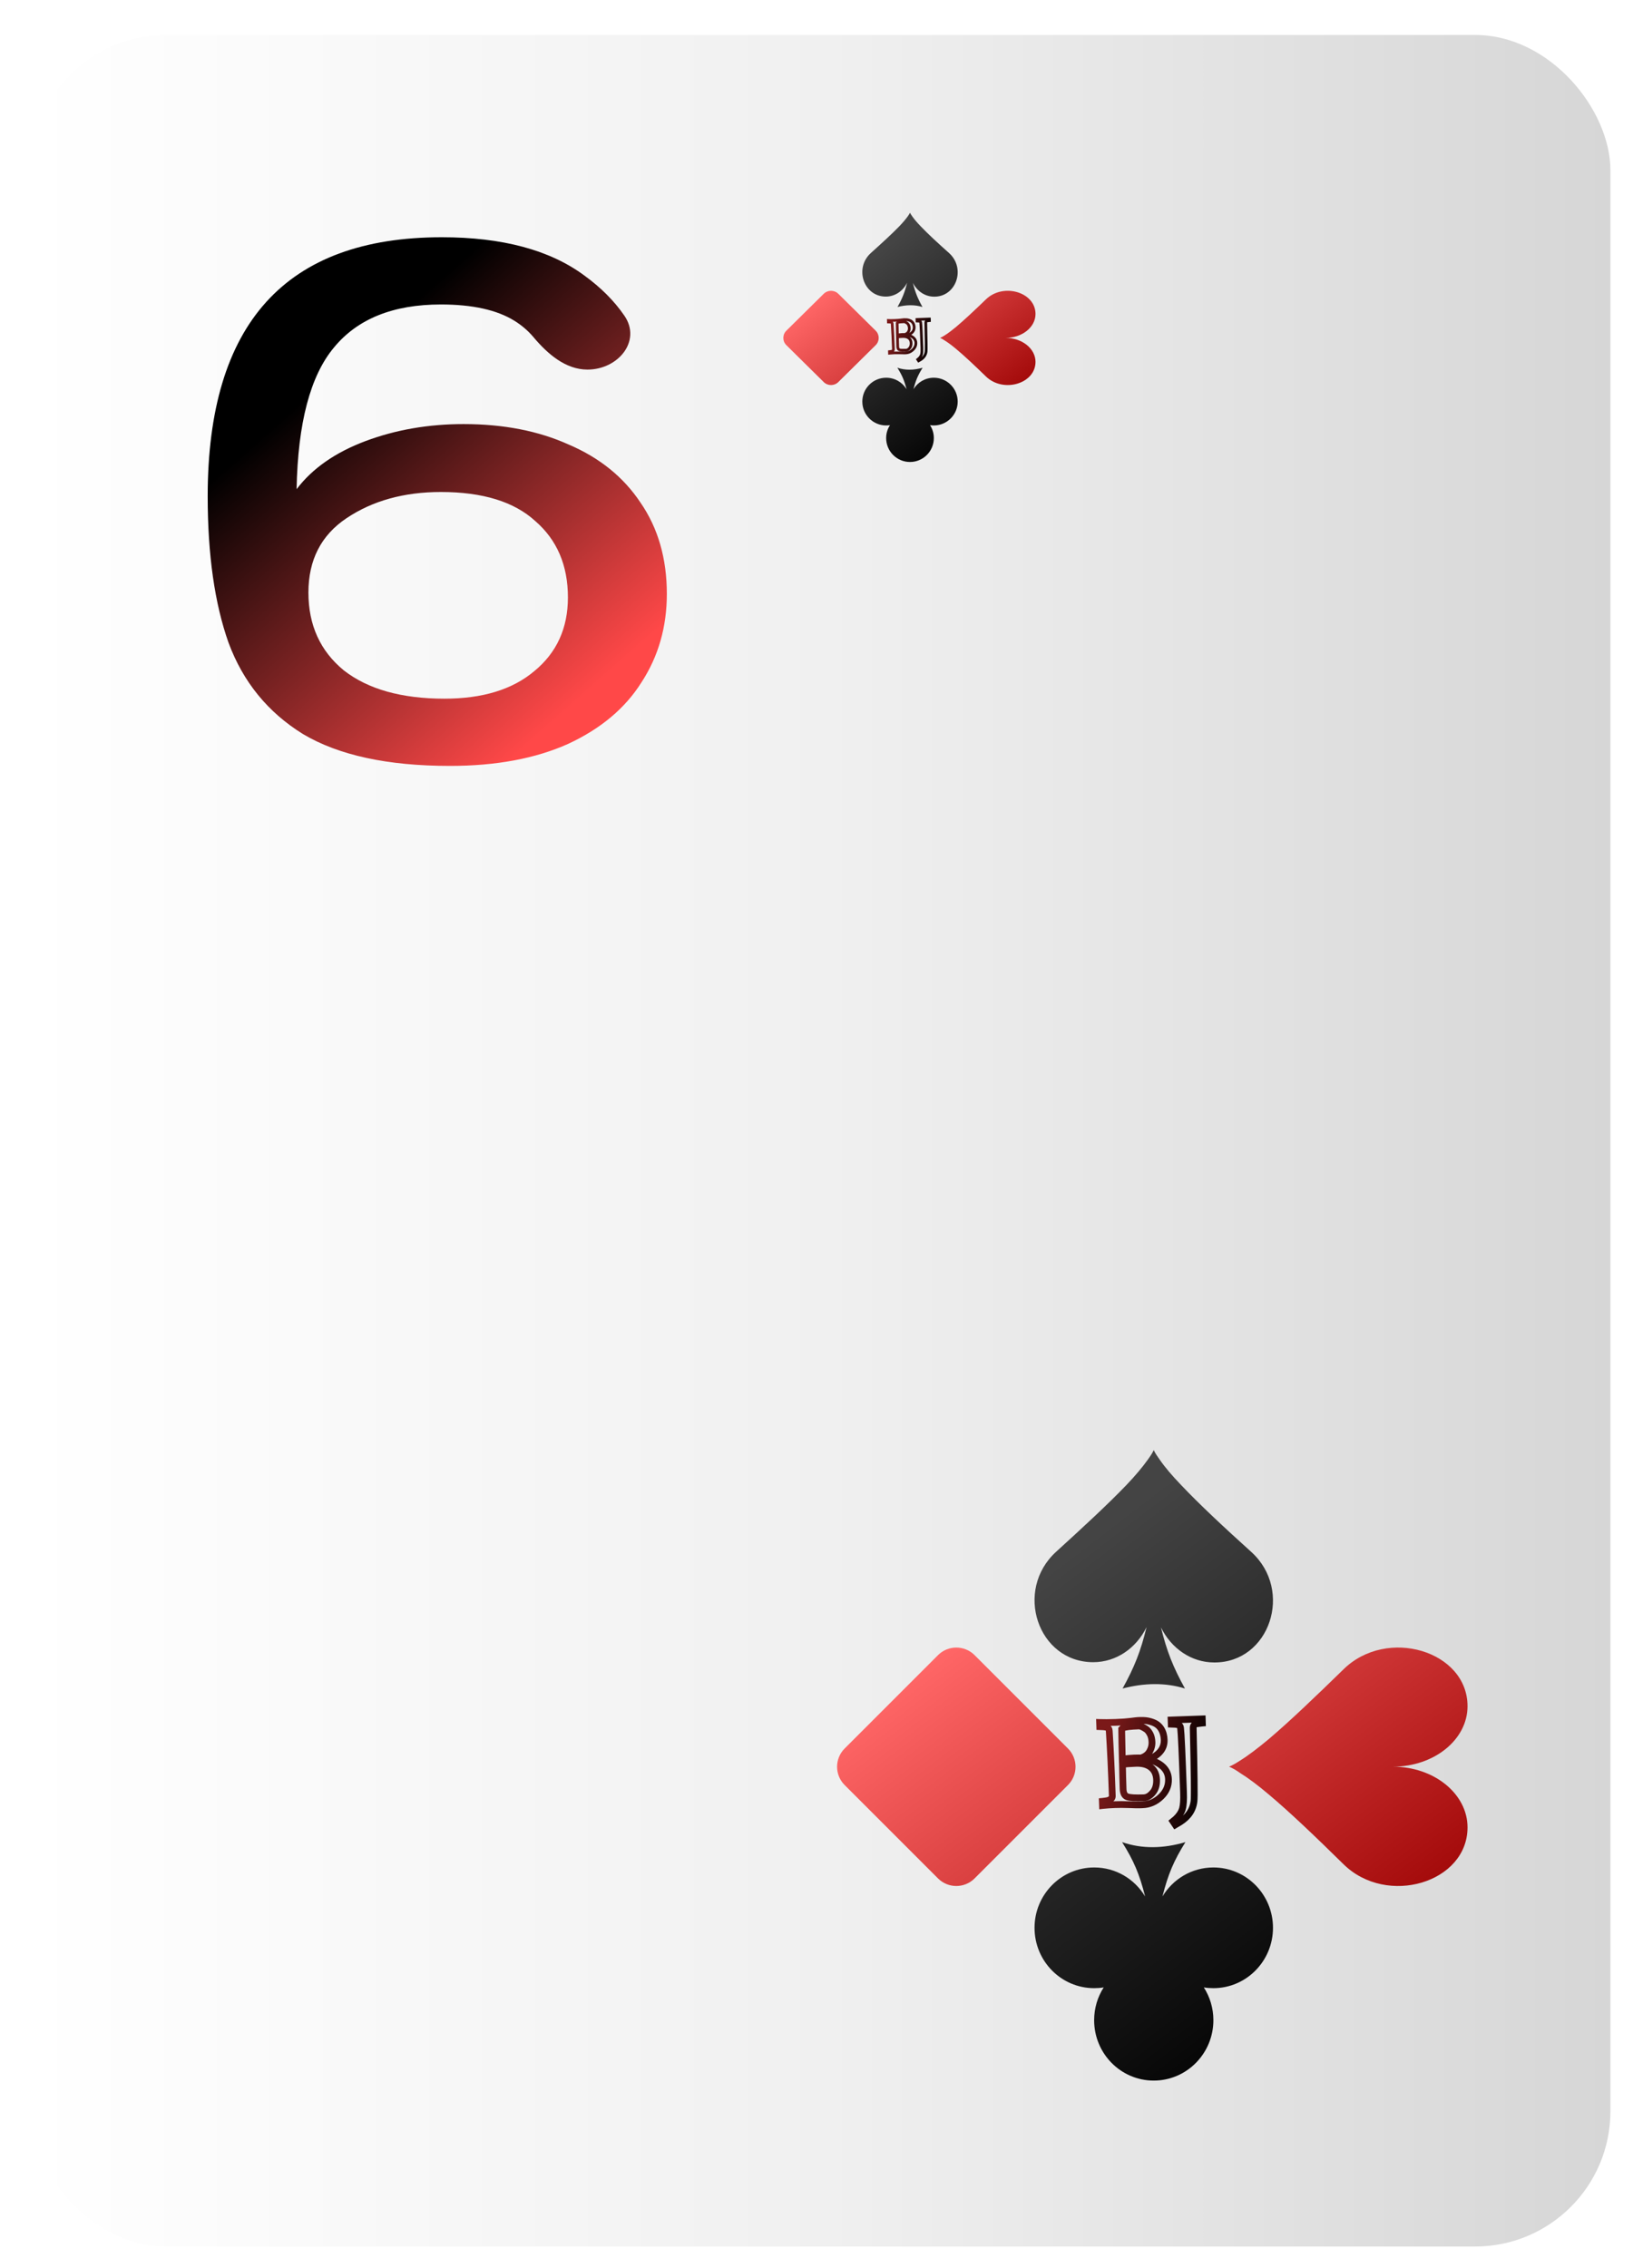<?xml version="1.0" encoding="UTF-8"?>
<svg xmlns="http://www.w3.org/2000/svg" width="54" height="75" viewBox="0 0 54 75" fill="none">
  <g filter="url(#filter0_di_4004_578)">
    <rect x="0.529" y="1.016" width="52.235" height="73.129" rx="4.473" fill="url(#paint0_linear_4004_578)"></rect>
    <path d="M39.664 54.832C38.903 54.832 38.241 54.366 37.902 53.673C38.094 54.459 38.302 54.984 38.695 55.694C38.041 55.492 37.348 55.508 36.632 55.694C37.025 54.984 37.232 54.459 37.425 53.664C37.086 54.358 36.424 54.823 35.662 54.823C33.831 54.823 33.03 52.446 34.439 51.168C35.331 50.356 36.155 49.595 36.755 48.969C37.055 48.656 37.294 48.368 37.463 48.131C37.548 48.013 37.617 47.911 37.663 47.81C37.709 47.911 37.779 48.013 37.864 48.131C38.033 48.377 38.271 48.656 38.572 48.969C39.172 49.603 39.988 50.365 40.888 51.177C42.297 52.454 41.496 54.84 39.664 54.832Z" fill="url(#paint1_linear_4004_578)"></path>
    <path d="M30.529 54.59L27.442 57.677C27.108 58.011 27.108 58.552 27.442 58.886L30.529 61.973C30.863 62.307 31.405 62.307 31.739 61.973L34.826 58.886C35.16 58.552 35.16 58.011 34.826 57.677L31.739 54.59C31.405 54.256 30.863 54.256 30.529 54.59Z" fill="url(#paint2_linear_4004_578)"></path>
    <path d="M40.155 58.278C40.267 58.232 40.387 58.162 40.516 58.078C40.788 57.909 41.101 57.67 41.462 57.37C42.168 56.771 43.018 55.956 43.941 55.056C45.377 53.649 48.039 54.449 48.039 56.279C48.039 57.386 46.933 58.278 45.569 58.278C46.933 58.278 48.039 59.177 48.039 60.285C48.039 62.114 45.377 62.914 43.941 61.507C43.026 60.607 42.168 59.785 41.462 59.193C41.109 58.893 40.788 58.654 40.516 58.485C40.387 58.393 40.267 58.324 40.155 58.278Z" fill="url(#paint3_linear_4004_578)"></path>
    <path d="M33.721 63.606C33.721 62.505 34.604 61.611 35.694 61.611C36.409 61.611 37.032 61.994 37.378 62.57C37.19 61.829 37.002 61.386 36.616 60.773C37.279 61.003 37.979 60.988 38.711 60.773C38.327 61.386 38.139 61.829 37.951 62.57C38.298 61.994 38.923 61.611 39.635 61.611C40.723 61.611 41.606 62.505 41.606 63.606C41.606 64.707 40.723 65.602 39.635 65.602C39.529 65.602 39.422 65.595 39.319 65.577C39.519 65.89 39.635 66.26 39.635 66.661C39.635 67.762 38.752 68.658 37.662 68.658C36.574 68.658 35.692 67.764 35.692 66.661C35.692 66.26 35.808 65.89 36.008 65.577C35.904 65.595 35.8 65.602 35.692 65.602C34.604 65.602 33.721 64.709 33.721 63.606Z" fill="url(#paint4_linear_4004_578)"></path>
    <path d="M35.968 59.562L35.857 59.566L35.861 59.687L35.98 59.673L35.968 59.562ZM35.964 59.425L35.952 59.314L35.848 59.324L35.852 59.429L35.964 59.425ZM36.244 59.348L36.176 59.259L36.173 59.262L36.244 59.348ZM36.191 57.093L36.303 57.085L36.303 57.084L36.191 57.093ZM36.128 56.987L36.076 57.086L36.084 57.09L36.128 56.987ZM35.93 56.956L35.925 57.068L35.928 57.068L35.93 56.956ZM35.877 56.955L35.766 56.959L35.769 57.062L35.873 57.066L35.877 56.955ZM35.873 56.817L35.877 56.705L35.757 56.701L35.761 56.821L35.873 56.817ZM37.782 56.892L37.712 56.979L37.715 56.98L37.782 56.892ZM37.506 58.041L37.452 57.943L37.216 58.072L37.474 58.148L37.506 58.041ZM36.917 59.537L36.922 59.425L36.92 59.425L36.917 59.537ZM36.629 58.206L36.607 58.096L36.515 58.114L36.517 58.208L36.629 58.206ZM36.622 58.027L36.511 58.03L36.514 58.154L36.637 58.138L36.622 58.027ZM37.243 57.991L37.238 58.102L37.259 58.103L37.279 58.097L37.243 57.991ZM36.646 56.995L36.603 56.892L36.583 56.9L36.568 56.915L36.646 56.995ZM36.603 57.037L36.525 56.958L36.49 56.991L36.491 57.039L36.603 57.037ZM36.08 59.559L36.075 59.421L35.852 59.429L35.857 59.566L36.08 59.559ZM35.975 59.536C36.05 59.528 36.113 59.52 36.158 59.509L36.111 59.291C36.078 59.298 36.025 59.306 35.952 59.314L35.975 59.536ZM36.158 59.509C36.217 59.497 36.269 59.472 36.315 59.434L36.173 59.262C36.156 59.276 36.136 59.286 36.111 59.291L36.158 59.509ZM36.312 59.437C36.376 59.387 36.407 59.317 36.404 59.238L36.181 59.246C36.181 59.25 36.181 59.252 36.18 59.254C36.18 59.255 36.18 59.255 36.18 59.255C36.18 59.255 36.178 59.258 36.176 59.259L36.312 59.437ZM36.404 59.238C36.374 58.379 36.34 57.662 36.303 57.085L36.08 57.1C36.117 57.673 36.151 58.389 36.181 59.246L36.404 59.238ZM36.303 57.084C36.296 57.004 36.261 56.922 36.172 56.884L36.084 57.09C36.084 57.089 36.082 57.088 36.08 57.087C36.078 57.085 36.077 57.083 36.076 57.083C36.076 57.081 36.079 57.084 36.08 57.1L36.303 57.084ZM36.18 56.888C36.146 56.87 36.107 56.861 36.069 56.855C36.029 56.849 35.983 56.846 35.931 56.845L35.928 57.068C35.973 57.069 36.008 57.072 36.035 57.076C36.048 57.078 36.058 57.08 36.065 57.082C36.069 57.083 36.072 57.084 36.073 57.084C36.075 57.085 36.076 57.086 36.076 57.086L36.18 56.888ZM35.934 56.845L35.881 56.843L35.873 57.066L35.925 57.068L35.934 56.845ZM35.989 56.951L35.984 56.813L35.761 56.821L35.766 56.959L35.989 56.951ZM35.868 56.928C36.006 56.934 36.184 56.933 36.401 56.925L36.394 56.702C36.179 56.709 36.007 56.71 35.877 56.705L35.868 56.928ZM36.401 56.925C36.619 56.917 36.794 56.905 36.925 56.888L36.895 56.666C36.775 56.682 36.608 56.694 36.394 56.702L36.401 56.925ZM36.925 56.888C37.054 56.87 37.123 56.863 37.14 56.862L37.133 56.639C37.101 56.64 37.019 56.65 36.895 56.666L36.925 56.888ZM37.14 56.862L37.215 56.859L37.207 56.636L37.133 56.639L37.14 56.862ZM37.215 56.859C37.335 56.855 37.436 56.867 37.52 56.892L37.583 56.677C37.471 56.644 37.345 56.631 37.207 56.636L37.215 56.859ZM37.52 56.892C37.612 56.918 37.675 56.949 37.712 56.979L37.852 56.804C37.782 56.749 37.691 56.708 37.583 56.677L37.52 56.892ZM37.715 56.98C37.759 57.014 37.794 57.055 37.821 57.102L38.015 56.992C37.973 56.918 37.918 56.855 37.85 56.803L37.715 56.98ZM37.821 57.102C37.866 57.181 37.892 57.278 37.897 57.394L38.12 57.387C38.115 57.24 38.081 57.108 38.015 56.992L37.821 57.102ZM37.897 57.394C37.9 57.498 37.875 57.586 37.824 57.664C37.771 57.743 37.687 57.817 37.563 57.883L37.668 58.08C37.815 58.002 37.931 57.906 38.009 57.788C38.089 57.669 38.125 57.534 38.12 57.387L37.897 57.394ZM37.563 57.883L37.452 57.943L37.559 58.139L37.668 58.08L37.563 57.883ZM37.474 58.148C37.673 58.207 37.812 58.285 37.902 58.376C37.989 58.464 38.035 58.569 38.039 58.697L38.262 58.689C38.256 58.506 38.188 58.348 38.061 58.219C37.935 58.092 37.758 58 37.537 57.934L37.474 58.148ZM38.039 58.697C38.045 58.882 37.977 59.047 37.822 59.194L37.976 59.356C38.172 59.169 38.271 58.945 38.262 58.689L38.039 58.697ZM37.822 59.194C37.665 59.344 37.488 59.42 37.286 59.427L37.294 59.65C37.553 59.641 37.782 59.541 37.976 59.356L37.822 59.194ZM37.286 59.427L37.208 59.43L37.216 59.653L37.294 59.65L37.286 59.427ZM37.208 59.43C37.14 59.432 37.045 59.431 36.922 59.425L36.912 59.648C37.038 59.654 37.139 59.656 37.216 59.653L37.208 59.43ZM36.92 59.425L36.801 59.422L36.794 59.645L36.914 59.648L36.92 59.425ZM36.801 59.422C36.664 59.416 36.523 59.416 36.377 59.422L36.385 59.645C36.526 59.64 36.662 59.64 36.794 59.645L36.801 59.422ZM36.377 59.422C36.233 59.426 36.093 59.437 35.956 59.451L35.98 59.673C36.111 59.659 36.246 59.65 36.385 59.645L36.377 59.422ZM36.538 59.021C36.544 59.178 36.598 59.323 36.746 59.378L36.824 59.169C36.802 59.16 36.765 59.134 36.761 59.013L36.538 59.021ZM36.746 59.378C36.805 59.4 36.886 59.411 36.98 59.417C37.076 59.422 37.196 59.423 37.338 59.418L37.33 59.195C37.192 59.199 37.08 59.199 36.993 59.194C36.904 59.188 36.851 59.178 36.824 59.169L36.746 59.378ZM37.338 59.418C37.483 59.413 37.608 59.334 37.711 59.212L37.542 59.066C37.464 59.158 37.393 59.192 37.33 59.195L37.338 59.418ZM37.711 59.212C37.827 59.078 37.875 58.906 37.868 58.706L37.645 58.714C37.65 58.872 37.612 58.985 37.542 59.066L37.711 59.212ZM37.868 58.706C37.861 58.499 37.786 58.328 37.635 58.211L37.498 58.387C37.586 58.456 37.639 58.559 37.645 58.714L37.868 58.706ZM37.635 58.211C37.488 58.094 37.296 58.049 37.071 58.056L37.078 58.28C37.27 58.273 37.405 58.314 37.498 58.387L37.635 58.211ZM37.071 58.056C36.864 58.064 36.708 58.076 36.607 58.096L36.65 58.315C36.732 58.299 36.873 58.287 37.078 58.28L37.071 58.056ZM36.517 58.208C36.522 58.491 36.529 58.763 36.538 59.021L36.761 59.013C36.752 58.756 36.745 58.486 36.74 58.204L36.517 58.208ZM36.637 58.138C36.796 58.118 36.921 58.106 37.013 58.103L37.005 57.88C36.903 57.883 36.77 57.896 36.608 57.916L36.637 58.138ZM37.013 58.103C37.108 58.1 37.182 58.1 37.238 58.102L37.248 57.879C37.184 57.876 37.103 57.876 37.005 57.88L37.013 58.103ZM37.279 58.097C37.431 58.046 37.551 57.959 37.623 57.831L37.429 57.721C37.39 57.791 37.321 57.847 37.208 57.885L37.279 58.097ZM37.623 57.831C37.689 57.716 37.721 57.593 37.717 57.464L37.493 57.472C37.496 57.556 37.476 57.639 37.429 57.721L37.623 57.831ZM37.717 57.464C37.712 57.343 37.688 57.233 37.638 57.141L37.441 57.247C37.47 57.3 37.49 57.375 37.493 57.472L37.717 57.464ZM37.638 57.141C37.592 57.055 37.536 56.985 37.464 56.938L37.342 57.125C37.372 57.144 37.406 57.181 37.441 57.247L37.638 57.141ZM37.464 56.938C37.409 56.902 37.358 56.873 37.312 56.853C37.267 56.834 37.218 56.818 37.169 56.82L37.176 57.043C37.176 57.043 37.179 57.043 37.188 57.045C37.197 57.047 37.208 57.051 37.223 57.058C37.254 57.071 37.293 57.093 37.342 57.125L37.464 56.938ZM37.169 56.82C37.031 56.825 36.915 56.833 36.823 56.844C36.734 56.855 36.657 56.869 36.603 56.892L36.689 57.098C36.713 57.088 36.764 57.076 36.85 57.065C36.933 57.055 37.042 57.048 37.176 57.043L37.169 56.82ZM36.568 56.915L36.525 56.958L36.681 57.117L36.724 57.074L36.568 56.915ZM36.491 57.039C36.496 57.389 36.502 57.72 36.511 58.03L36.734 58.024C36.726 57.715 36.719 57.385 36.714 57.036L36.491 57.039ZM38.297 60.084L38.226 59.999L38.148 60.063L38.205 60.147L38.297 60.084ZM38.395 60.003L38.467 60.089L38.473 60.083L38.395 60.003ZM38.551 57.01L38.44 57.019L38.441 57.025L38.551 57.01ZM38.488 56.901L38.441 57.002L38.444 57.004L38.488 56.901ZM38.293 56.874L38.289 56.986L38.291 56.986L38.293 56.874ZM38.241 56.872L38.13 56.876L38.133 56.98L38.237 56.984L38.241 56.872ZM38.236 56.734L38.233 56.623L38.121 56.627L38.125 56.738L38.236 56.734ZM39.267 56.698L39.379 56.694L39.375 56.583L39.263 56.587L39.267 56.698ZM39.272 56.836L39.283 56.947L39.387 56.937L39.383 56.832L39.272 56.836ZM39.071 56.862L39.05 56.752L39.045 56.753L39.071 56.862ZM38.993 59.427L38.883 59.41L38.883 59.413L38.993 59.427ZM38.537 60.106L38.593 60.202L38.596 60.2L38.537 60.106ZM38.376 60.201L38.283 60.263L38.342 60.351L38.433 60.297L38.376 60.201ZM38.369 60.17L38.467 60.089L38.324 59.917L38.226 59.999L38.369 60.17ZM38.473 60.083C38.598 59.963 38.685 59.833 38.722 59.692L38.506 59.635C38.482 59.725 38.423 59.821 38.318 59.922L38.473 60.083ZM38.722 59.692C38.757 59.56 38.768 59.367 38.759 59.122L38.536 59.13C38.544 59.371 38.533 59.536 38.506 59.635L38.722 59.692ZM38.759 59.122C38.715 57.871 38.683 57.158 38.662 56.996L38.441 57.025C38.46 57.174 38.492 57.871 38.536 59.13L38.759 59.122ZM38.663 57.001C38.657 56.922 38.622 56.836 38.532 56.798L38.444 57.004C38.443 57.003 38.441 57.002 38.439 57C38.437 56.998 38.435 56.996 38.435 56.996C38.435 56.996 38.438 57.002 38.44 57.019L38.663 57.001ZM38.534 56.799C38.476 56.772 38.389 56.764 38.295 56.762L38.291 56.986C38.386 56.987 38.429 56.997 38.441 57.002L38.534 56.799ZM38.297 56.762L38.245 56.76L38.237 56.984L38.289 56.986L38.297 56.762ZM38.353 56.868L38.348 56.73L38.125 56.738L38.13 56.876L38.353 56.868ZM38.24 56.846L39.271 56.81L39.263 56.587L38.233 56.623L38.24 56.846ZM39.155 56.702L39.16 56.84L39.383 56.832L39.379 56.694L39.155 56.702ZM39.26 56.725L39.205 56.731L39.227 56.953L39.283 56.947L39.26 56.725ZM39.205 56.731C39.14 56.738 39.087 56.745 39.05 56.752L39.092 56.971C39.12 56.966 39.164 56.96 39.227 56.953L39.205 56.731ZM39.045 56.753C38.992 56.766 38.941 56.792 38.904 56.84C38.867 56.888 38.855 56.945 38.856 56.999L39.08 56.993C39.079 56.976 39.083 56.973 39.081 56.976C39.078 56.98 39.079 56.975 39.098 56.97L39.045 56.753ZM38.856 56.999C38.874 57.75 38.885 58.326 38.889 58.73C38.891 58.933 38.892 59.091 38.89 59.206C38.889 59.325 38.886 59.39 38.883 59.41L39.104 59.444C39.11 59.404 39.112 59.322 39.114 59.209C39.115 59.091 39.114 58.931 39.112 58.728C39.108 58.322 39.097 57.744 39.08 56.993L38.856 56.999ZM38.883 59.413C38.852 59.658 38.722 59.856 38.477 60.012L38.596 60.2C38.89 60.014 39.065 59.76 39.104 59.441L38.883 59.413ZM38.48 60.01L38.319 60.105L38.433 60.297L38.593 60.202L38.48 60.01ZM38.469 60.139L38.39 60.022L38.205 60.147L38.283 60.263L38.469 60.139Z" fill="url(#paint5_linear_4004_578)"></path>
    <path d="M30.403 9.67C30.098 9.67 29.834 9.486 29.698 9.212C29.775 9.523 29.858 9.73 30.015 10.011C29.753 9.931 29.476 9.938 29.19 10.011C29.347 9.73 29.43 9.523 29.507 9.209C29.372 9.483 29.107 9.667 28.802 9.667C28.07 9.667 27.749 8.727 28.313 8.222C28.67 7.901 28.999 7.6 29.239 7.353C29.359 7.229 29.455 7.115 29.523 7.022C29.556 6.975 29.584 6.935 29.603 6.895C29.621 6.935 29.649 6.975 29.683 7.022C29.75 7.119 29.846 7.229 29.966 7.353C30.206 7.604 30.532 7.905 30.893 8.226C31.456 8.731 31.136 9.674 30.403 9.67Z" fill="url(#paint6_linear_4004_578)"></path>
    <path d="M26.749 9.575L25.514 10.795C25.381 10.927 25.381 11.141 25.514 11.273L26.749 12.493C26.883 12.626 27.099 12.626 27.233 12.493L28.468 11.273C28.601 11.141 28.601 10.927 28.468 10.795L27.233 9.575C27.099 9.443 26.883 9.443 26.749 9.575Z" fill="url(#paint7_linear_4004_578)"></path>
    <path d="M30.599 11.033C30.644 11.014 30.692 10.987 30.744 10.954C30.853 10.887 30.978 10.792 31.122 10.674C31.404 10.437 31.745 10.115 32.114 9.759C32.688 9.203 33.753 9.519 33.753 10.242C33.753 10.68 33.31 11.033 32.765 11.033C33.31 11.033 33.753 11.388 33.753 11.826C33.753 12.549 32.688 12.865 32.114 12.309C31.748 11.953 31.404 11.628 31.122 11.394C30.981 11.276 30.853 11.181 30.744 11.115C30.692 11.078 30.644 11.051 30.599 11.033Z" fill="url(#paint8_linear_4004_578)"></path>
    <path d="M28.026 13.139C28.026 12.703 28.379 12.35 28.815 12.35C29.101 12.35 29.35 12.502 29.488 12.729C29.413 12.436 29.338 12.261 29.184 12.019C29.449 12.11 29.729 12.104 30.021 12.019C29.868 12.261 29.793 12.436 29.718 12.729C29.856 12.502 30.107 12.35 30.391 12.35C30.826 12.35 31.18 12.703 31.18 13.139C31.18 13.574 30.826 13.928 30.391 13.928C30.349 13.928 30.306 13.925 30.265 13.918C30.345 14.042 30.391 14.188 30.391 14.346C30.391 14.782 30.038 15.136 29.602 15.136C29.167 15.136 28.814 14.783 28.814 14.346C28.814 14.188 28.86 14.042 28.941 13.918C28.899 13.925 28.857 13.928 28.814 13.928C28.379 13.928 28.026 13.575 28.026 13.139Z" fill="url(#paint9_linear_4004_578)"></path>
    <path d="M28.925 11.54L28.88 11.542L28.882 11.589L28.93 11.584L28.925 11.54ZM28.923 11.486L28.918 11.442L28.877 11.446L28.878 11.488L28.923 11.486ZM29.035 11.456L29.008 11.421L29.006 11.422L29.035 11.456ZM29.014 10.564L29.058 10.561L29.058 10.56L29.014 10.564ZM28.988 10.522L28.968 10.561L28.971 10.563L28.988 10.522ZM28.909 10.51L28.907 10.554L28.908 10.554L28.909 10.51ZM28.888 10.509L28.844 10.511L28.845 10.552L28.887 10.554L28.888 10.509ZM28.886 10.455L28.888 10.411L28.84 10.409L28.842 10.457L28.886 10.455ZM29.65 10.485L29.622 10.519L29.623 10.52L29.65 10.485ZM29.54 10.939L29.518 10.9L29.424 10.951L29.527 10.981L29.54 10.939ZM29.304 11.53L29.306 11.486L29.305 11.486L29.304 11.53ZM29.189 11.004L29.18 10.961L29.143 10.968L29.144 11.005L29.189 11.004ZM29.186 10.934L29.142 10.935L29.143 10.983L29.192 10.977L29.186 10.934ZM29.435 10.919L29.432 10.963L29.441 10.964L29.449 10.961L29.435 10.919ZM29.196 10.525L29.179 10.485L29.171 10.488L29.164 10.494L29.196 10.525ZM29.178 10.542L29.147 10.511L29.134 10.524L29.134 10.543L29.178 10.542ZM28.969 11.539L28.967 11.484L28.878 11.488L28.88 11.542L28.969 11.539ZM28.927 11.53C28.957 11.527 28.982 11.523 29.001 11.519L28.982 11.433C28.968 11.436 28.947 11.439 28.918 11.442L28.927 11.53ZM29.001 11.519C29.024 11.514 29.045 11.505 29.063 11.49L29.006 11.422C29 11.427 28.992 11.431 28.982 11.433L29.001 11.519ZM29.062 11.491C29.088 11.471 29.1 11.443 29.099 11.412L29.01 11.415C29.01 11.417 29.009 11.418 29.009 11.418C29.009 11.419 29.009 11.419 29.009 11.419C29.009 11.419 29.009 11.42 29.008 11.421L29.062 11.491ZM29.099 11.412C29.087 11.073 29.073 10.789 29.058 10.561L28.969 10.567C28.984 10.793 28.998 11.076 29.01 11.415L29.099 11.412ZM29.058 10.56C29.056 10.529 29.041 10.496 29.006 10.482L28.971 10.563C28.971 10.563 28.97 10.562 28.969 10.562C28.968 10.561 28.968 10.56 28.968 10.56C28.968 10.56 28.969 10.561 28.969 10.567L29.058 10.56ZM29.009 10.483C28.996 10.476 28.98 10.472 28.965 10.47C28.949 10.468 28.93 10.466 28.91 10.466L28.908 10.554C28.927 10.555 28.941 10.556 28.951 10.557C28.956 10.558 28.96 10.559 28.963 10.56C28.965 10.56 28.966 10.561 28.967 10.561C28.967 10.561 28.968 10.561 28.968 10.561L29.009 10.483ZM28.911 10.466L28.89 10.465L28.887 10.554L28.907 10.554L28.911 10.466ZM28.933 10.508L28.931 10.454L28.842 10.457L28.844 10.511L28.933 10.508ZM28.884 10.499C28.94 10.501 29.011 10.501 29.098 10.498L29.095 10.41C29.009 10.413 28.94 10.413 28.888 10.411L28.884 10.499ZM29.098 10.498C29.185 10.495 29.255 10.49 29.307 10.483L29.296 10.396C29.247 10.402 29.18 10.407 29.095 10.41L29.098 10.498ZM29.307 10.483C29.359 10.476 29.386 10.473 29.393 10.473L29.39 10.385C29.378 10.385 29.345 10.389 29.296 10.396L29.307 10.483ZM29.393 10.473L29.423 10.472L29.42 10.384L29.39 10.385L29.393 10.473ZM29.423 10.472C29.471 10.47 29.512 10.475 29.545 10.485L29.57 10.4C29.526 10.387 29.475 10.382 29.42 10.384L29.423 10.472ZM29.545 10.485C29.582 10.495 29.607 10.507 29.622 10.519L29.678 10.45C29.65 10.428 29.614 10.412 29.57 10.4L29.545 10.485ZM29.623 10.52C29.641 10.533 29.655 10.549 29.666 10.568L29.743 10.524C29.727 10.495 29.704 10.47 29.677 10.45L29.623 10.52ZM29.666 10.568C29.684 10.599 29.694 10.637 29.696 10.683L29.785 10.68C29.783 10.622 29.77 10.57 29.743 10.524L29.666 10.568ZM29.696 10.683C29.697 10.724 29.687 10.759 29.667 10.79C29.646 10.821 29.612 10.851 29.563 10.877L29.604 10.954C29.663 10.924 29.71 10.886 29.741 10.839C29.773 10.792 29.787 10.738 29.785 10.68L29.696 10.683ZM29.563 10.877L29.518 10.9L29.561 10.978L29.604 10.954L29.563 10.877ZM29.527 10.981C29.606 11.005 29.662 11.036 29.698 11.071C29.733 11.106 29.751 11.148 29.753 11.198L29.842 11.195C29.84 11.123 29.813 11.06 29.762 11.009C29.712 10.959 29.64 10.923 29.552 10.897L29.527 10.981ZM29.753 11.198C29.755 11.271 29.728 11.336 29.666 11.395L29.728 11.459C29.806 11.385 29.846 11.296 29.842 11.195L29.753 11.198ZM29.666 11.395C29.603 11.454 29.532 11.484 29.452 11.487L29.455 11.575C29.559 11.572 29.65 11.532 29.728 11.459L29.666 11.395ZM29.452 11.487L29.42 11.488L29.424 11.576L29.455 11.575L29.452 11.487ZM29.42 11.488C29.393 11.489 29.355 11.488 29.306 11.486L29.302 11.574C29.352 11.576 29.393 11.577 29.424 11.576L29.42 11.488ZM29.305 11.486L29.258 11.485L29.255 11.573L29.303 11.574L29.305 11.486ZM29.258 11.485C29.203 11.483 29.147 11.483 29.088 11.485L29.091 11.573C29.148 11.571 29.202 11.571 29.255 11.573L29.258 11.485ZM29.088 11.485C29.03 11.487 28.974 11.491 28.92 11.496L28.93 11.584C28.982 11.579 29.036 11.575 29.091 11.573L29.088 11.485ZM29.152 11.326C29.155 11.388 29.176 11.446 29.236 11.467L29.267 11.385C29.258 11.381 29.243 11.371 29.242 11.323L29.152 11.326ZM29.236 11.467C29.259 11.476 29.292 11.481 29.329 11.483C29.368 11.485 29.416 11.485 29.472 11.483L29.469 11.395C29.414 11.397 29.369 11.397 29.335 11.395C29.299 11.393 29.277 11.389 29.267 11.385L29.236 11.467ZM29.472 11.483C29.531 11.481 29.581 11.45 29.622 11.402L29.554 11.344C29.523 11.381 29.494 11.394 29.469 11.395L29.472 11.483ZM29.622 11.402C29.668 11.349 29.687 11.281 29.684 11.202L29.595 11.205C29.597 11.268 29.582 11.312 29.554 11.344L29.622 11.402ZM29.684 11.202C29.682 11.12 29.652 11.053 29.591 11.006L29.536 11.076C29.572 11.103 29.593 11.144 29.595 11.205L29.684 11.202ZM29.591 11.006C29.532 10.96 29.456 10.942 29.366 10.945L29.369 11.033C29.445 11.031 29.499 11.047 29.536 11.076L29.591 11.006ZM29.366 10.945C29.283 10.948 29.22 10.953 29.18 10.961L29.198 11.047C29.23 11.041 29.287 11.036 29.369 11.033L29.366 10.945ZM29.144 11.005C29.146 11.117 29.149 11.224 29.152 11.326L29.242 11.323C29.238 11.222 29.235 11.115 29.233 11.003L29.144 11.005ZM29.192 10.977C29.256 10.969 29.306 10.965 29.342 10.963L29.339 10.875C29.299 10.877 29.245 10.882 29.181 10.89L29.192 10.977ZM29.342 10.963C29.38 10.962 29.41 10.962 29.432 10.963L29.437 10.875C29.411 10.874 29.378 10.874 29.339 10.875L29.342 10.963ZM29.449 10.961C29.51 10.941 29.558 10.907 29.587 10.856L29.509 10.812C29.493 10.84 29.465 10.862 29.42 10.877L29.449 10.961ZM29.587 10.856C29.613 10.81 29.626 10.762 29.624 10.711L29.535 10.714C29.536 10.747 29.528 10.78 29.509 10.812L29.587 10.856ZM29.624 10.711C29.622 10.663 29.612 10.62 29.592 10.583L29.514 10.625C29.525 10.646 29.533 10.676 29.535 10.714L29.624 10.711ZM29.592 10.583C29.574 10.549 29.552 10.521 29.523 10.503L29.474 10.577C29.486 10.584 29.5 10.599 29.514 10.625L29.592 10.583ZM29.523 10.503C29.501 10.489 29.481 10.477 29.462 10.469C29.444 10.462 29.424 10.456 29.405 10.456L29.408 10.544C29.408 10.544 29.409 10.544 29.413 10.545C29.416 10.546 29.421 10.548 29.427 10.55C29.439 10.556 29.454 10.564 29.474 10.577L29.523 10.503ZM29.405 10.456C29.35 10.458 29.303 10.461 29.267 10.466C29.231 10.47 29.2 10.476 29.179 10.485L29.213 10.566C29.223 10.562 29.243 10.557 29.277 10.553C29.311 10.549 29.354 10.546 29.408 10.544L29.405 10.456ZM29.164 10.494L29.147 10.511L29.21 10.574L29.227 10.557L29.164 10.494ZM29.134 10.543C29.136 10.681 29.138 10.812 29.142 10.935L29.231 10.932C29.228 10.81 29.225 10.68 29.223 10.542L29.134 10.543ZM29.856 11.747L29.828 11.713L29.797 11.738L29.819 11.771L29.856 11.747ZM29.895 11.714L29.924 11.748L29.926 11.746L29.895 11.714ZM29.958 10.531L29.913 10.535L29.914 10.537L29.958 10.531ZM29.933 10.488L29.914 10.528L29.915 10.529L29.933 10.488ZM29.855 10.478L29.853 10.522L29.854 10.522L29.855 10.478ZM29.834 10.477L29.789 10.478L29.791 10.52L29.832 10.521L29.834 10.477ZM29.832 10.422L29.83 10.378L29.786 10.38L29.787 10.424L29.832 10.422ZM30.244 10.408L30.289 10.407L30.287 10.363L30.242 10.364L30.244 10.408ZM30.246 10.463L30.25 10.507L30.292 10.502L30.291 10.461L30.246 10.463ZM30.166 10.473L30.157 10.429L30.155 10.43L30.166 10.473ZM30.135 11.487L30.09 11.48L30.09 11.481L30.135 11.487ZM29.952 11.755L29.975 11.793L29.976 11.793L29.952 11.755ZM29.888 11.793L29.851 11.818L29.874 11.852L29.91 11.831L29.888 11.793ZM29.885 11.781L29.924 11.748L29.867 11.681L29.828 11.713L29.885 11.781ZM29.926 11.746C29.976 11.699 30.011 11.647 30.026 11.592L29.94 11.569C29.93 11.605 29.907 11.643 29.864 11.683L29.926 11.746ZM30.026 11.592C30.04 11.54 30.044 11.463 30.041 11.366L29.952 11.37C29.955 11.465 29.95 11.53 29.94 11.569L30.026 11.592ZM30.041 11.366C30.023 10.872 30.011 10.59 30.002 10.526L29.914 10.537C29.921 10.596 29.934 10.872 29.952 11.37L30.041 11.366ZM30.002 10.528C30 10.496 29.986 10.463 29.95 10.447L29.915 10.529C29.915 10.529 29.914 10.528 29.913 10.527C29.912 10.527 29.912 10.526 29.912 10.526C29.912 10.526 29.913 10.528 29.913 10.535L30.002 10.528ZM29.951 10.448C29.928 10.437 29.893 10.434 29.855 10.434L29.854 10.522C29.892 10.522 29.909 10.526 29.914 10.528L29.951 10.448ZM29.856 10.434L29.835 10.433L29.832 10.521L29.853 10.522L29.856 10.434ZM29.878 10.475L29.877 10.421L29.787 10.424L29.789 10.478L29.878 10.475ZM29.833 10.467L30.246 10.452L30.242 10.364L29.83 10.378L29.833 10.467ZM30.199 10.41L30.201 10.464L30.291 10.461L30.289 10.407L30.199 10.41ZM30.241 10.419L30.219 10.421L30.228 10.509L30.25 10.507L30.241 10.419ZM30.219 10.421C30.193 10.424 30.172 10.427 30.157 10.429L30.174 10.516C30.185 10.514 30.203 10.512 30.228 10.509L30.219 10.421ZM30.155 10.43C30.134 10.435 30.113 10.445 30.099 10.464C30.084 10.483 30.079 10.506 30.08 10.527L30.169 10.525C30.169 10.518 30.171 10.517 30.169 10.518C30.169 10.519 30.169 10.518 30.176 10.516L30.155 10.43ZM30.08 10.527C30.087 10.824 30.091 11.052 30.093 11.211C30.094 11.291 30.094 11.354 30.093 11.4C30.093 11.447 30.092 11.472 30.09 11.48L30.179 11.493C30.181 11.478 30.182 11.445 30.183 11.401C30.183 11.354 30.183 11.291 30.182 11.211C30.18 11.05 30.176 10.821 30.169 10.525L30.08 10.527ZM30.09 11.481C30.078 11.578 30.026 11.656 29.928 11.718L29.976 11.793C30.093 11.719 30.163 11.618 30.179 11.492L30.09 11.481ZM29.929 11.717L29.865 11.755L29.91 11.831L29.975 11.793L29.929 11.717ZM29.925 11.768L29.893 11.722L29.819 11.771L29.851 11.818L29.925 11.768Z" fill="url(#paint10_linear_4004_578)"></path>
    <g filter="url(#filter1_di_4004_578)">
      <path d="M18.938 11.242C18.215 11.242 17.622 10.727 17.156 10.174C16.976 9.96 16.764 9.778 16.521 9.627C15.941 9.268 15.131 9.089 14.091 9.089C12.51 9.089 11.33 9.565 10.55 10.517C9.77 11.453 9.36 13.013 9.319 15.197C9.84 14.51 10.6 13.98 11.6 13.605C12.6 13.231 13.68 13.044 14.841 13.044C16.161 13.044 17.321 13.27 18.321 13.723C19.341 14.159 20.132 14.799 20.692 15.642C21.272 16.484 21.562 17.49 21.562 18.66C21.562 19.753 21.282 20.728 20.722 21.586C20.182 22.444 19.372 23.122 18.291 23.622C17.211 24.105 15.911 24.347 14.39 24.347C12.33 24.347 10.71 23.996 9.53 23.294C8.369 22.576 7.549 21.57 7.069 20.275C6.609 18.98 6.379 17.366 6.379 15.431C6.379 9.721 8.959 6.866 14.12 6.866C16.121 6.866 17.691 7.287 18.831 8.129C19.382 8.529 19.825 8.973 20.159 9.461C20.732 10.297 19.952 11.242 18.938 11.242V11.242ZM14.091 15.29C12.87 15.29 11.83 15.579 10.97 16.156C10.13 16.718 9.71 17.537 9.71 18.614C9.71 19.69 10.1 20.548 10.88 21.188C11.68 21.812 12.79 22.124 14.21 22.124C15.471 22.124 16.461 21.82 17.181 21.211C17.921 20.603 18.291 19.791 18.291 18.777C18.291 17.716 17.931 16.874 17.211 16.25C16.511 15.61 15.471 15.29 14.091 15.29Z" fill="url(#paint11_linear_4004_578)"></path>
    </g>
  </g>
  <defs>
    <filter id="filter0_di_4004_578" x="0.11" y="0.736" width="53.354" height="74.248" filterUnits="userSpaceOnUse" color-interpolation-filters="sRGB">
      <feFlood flood-opacity="0" result="BackgroundImageFix"></feFlood>
      <feColorMatrix in="SourceAlpha" type="matrix" values="0 0 0 0 0 0 0 0 0 0 0 0 0 0 0 0 0 0 127 0" result="hardAlpha"></feColorMatrix>
      <feOffset dx="0.14" dy="0.28"></feOffset>
      <feGaussianBlur stdDeviation="0.28"></feGaussianBlur>
      <feComposite in2="hardAlpha" operator="out"></feComposite>
      <feColorMatrix type="matrix" values="0 0 0 0 0 0 0 0 0 0 0 0 0 0 0 0 0 0 0.25 0"></feColorMatrix>
      <feBlend mode="normal" in2="BackgroundImageFix" result="effect1_dropShadow_4004_578"></feBlend>
      <feBlend mode="normal" in="SourceGraphic" in2="effect1_dropShadow_4004_578" result="shape"></feBlend>
      <feColorMatrix in="SourceAlpha" type="matrix" values="0 0 0 0 0 0 0 0 0 0 0 0 0 0 0 0 0 0 127 0" result="hardAlpha"></feColorMatrix>
      <feOffset dx="0.349" dy="-0.14"></feOffset>
      <feGaussianBlur stdDeviation="0.175"></feGaussianBlur>
      <feComposite in2="hardAlpha" operator="arithmetic" k2="-1" k3="1"></feComposite>
      <feColorMatrix type="matrix" values="0 0 0 0 0.941 0 0 0 0 0.941 0 0 0 0 0.941 0 0 0 0.15 0"></feColorMatrix>
      <feBlend mode="normal" in2="shape" result="effect2_innerShadow_4004_578"></feBlend>
    </filter>
    <filter id="filter1_di_4004_578" x="5.33" y="6.097" width="17.28" height="19.578" filterUnits="userSpaceOnUse" color-interpolation-filters="sRGB">
      <feFlood flood-opacity="0" result="BackgroundImageFix"></feFlood>
      <feColorMatrix in="SourceAlpha" type="matrix" values="0 0 0 0 0 0 0 0 0 0 0 0 0 0 0 0 0 0 127 0" result="hardAlpha"></feColorMatrix>
      <feOffset dy="0.28"></feOffset>
      <feGaussianBlur stdDeviation="0.524"></feGaussianBlur>
      <feComposite in2="hardAlpha" operator="out"></feComposite>
      <feColorMatrix type="matrix" values="0 0 0 0 0.827 0 0 0 0 0.827 0 0 0 0 0.827 0 0 0 0.25 0"></feColorMatrix>
      <feBlend mode="normal" in2="BackgroundImageFix" result="effect1_dropShadow_4004_578"></feBlend>
      <feBlend mode="normal" in="SourceGraphic" in2="effect1_dropShadow_4004_578" result="shape"></feBlend>
      <feColorMatrix in="SourceAlpha" type="matrix" values="0 0 0 0 0 0 0 0 0 0 0 0 0 0 0 0 0 0 127 0" result="hardAlpha"></feColorMatrix>
      <feOffset dy="0.559"></feOffset>
      <feGaussianBlur stdDeviation="0.489"></feGaussianBlur>
      <feComposite in2="hardAlpha" operator="arithmetic" k2="-1" k3="1"></feComposite>
      <feColorMatrix type="matrix" values="0 0 0 0 0 0 0 0 0 0 0 0 0 0 0 0 0 0 0.25 0"></feColorMatrix>
      <feBlend mode="normal" in2="shape" result="effect2_innerShadow_4004_578"></feBlend>
    </filter>
    <linearGradient id="paint0_linear_4004_578" x1="0.529" y1="37.58" x2="52.765" y2="37.58" gradientUnits="userSpaceOnUse">
      <stop stop-color="white"></stop>
      <stop offset="0.504" stop-color="#F0F0F0"></stop>
      <stop offset="1" stop-color="#D6D6D6"></stop>
    </linearGradient>
    <linearGradient id="paint1_linear_4004_578" x1="34.72" y1="51.417" x2="45.534" y2="65.518" gradientUnits="userSpaceOnUse">
      <stop stop-color="#444444"></stop>
      <stop offset="1"></stop>
    </linearGradient>
    <linearGradient id="paint2_linear_4004_578" x1="34.72" y1="51.417" x2="45.534" y2="65.518" gradientUnits="userSpaceOnUse">
      <stop stop-color="#FF6666"></stop>
      <stop offset="1" stop-color="#990000"></stop>
    </linearGradient>
    <linearGradient id="paint3_linear_4004_578" x1="34.72" y1="51.417" x2="45.534" y2="65.518" gradientUnits="userSpaceOnUse">
      <stop stop-color="#FF6666"></stop>
      <stop offset="1" stop-color="#990000"></stop>
    </linearGradient>
    <linearGradient id="paint4_linear_4004_578" x1="34.72" y1="51.417" x2="45.534" y2="65.518" gradientUnits="userSpaceOnUse">
      <stop stop-color="#444444"></stop>
      <stop offset="1"></stop>
    </linearGradient>
    <linearGradient id="paint5_linear_4004_578" x1="36.059" y1="57.606" x2="39.667" y2="58.321" gradientUnits="userSpaceOnUse">
      <stop stop-color="#7B1919"></stop>
      <stop offset="1"></stop>
    </linearGradient>
    <linearGradient id="paint6_linear_4004_578" x1="28.425" y1="8.321" x2="32.687" y2="13.943" gradientUnits="userSpaceOnUse">
      <stop stop-color="#444444"></stop>
      <stop offset="1"></stop>
    </linearGradient>
    <linearGradient id="paint7_linear_4004_578" x1="28.425" y1="8.321" x2="32.687" y2="13.943" gradientUnits="userSpaceOnUse">
      <stop stop-color="#FF6666"></stop>
      <stop offset="1" stop-color="#990000"></stop>
    </linearGradient>
    <linearGradient id="paint8_linear_4004_578" x1="28.425" y1="8.321" x2="32.687" y2="13.943" gradientUnits="userSpaceOnUse">
      <stop stop-color="#FF6666"></stop>
      <stop offset="1" stop-color="#990000"></stop>
    </linearGradient>
    <linearGradient id="paint9_linear_4004_578" x1="28.425" y1="8.321" x2="32.687" y2="13.943" gradientUnits="userSpaceOnUse">
      <stop stop-color="#444444"></stop>
      <stop offset="1"></stop>
    </linearGradient>
    <linearGradient id="paint10_linear_4004_578" x1="28.961" y1="10.767" x2="30.403" y2="11.056" gradientUnits="userSpaceOnUse">
      <stop stop-color="#7B1919"></stop>
      <stop offset="1"></stop>
    </linearGradient>
    <linearGradient id="paint11_linear_4004_578" x1="18.68" y1="22.153" x2="9.755" y2="12.046" gradientUnits="userSpaceOnUse">
      <stop stop-color="#FF4848"></stop>
      <stop offset="1"></stop>
    </linearGradient>
  </defs>
</svg>
